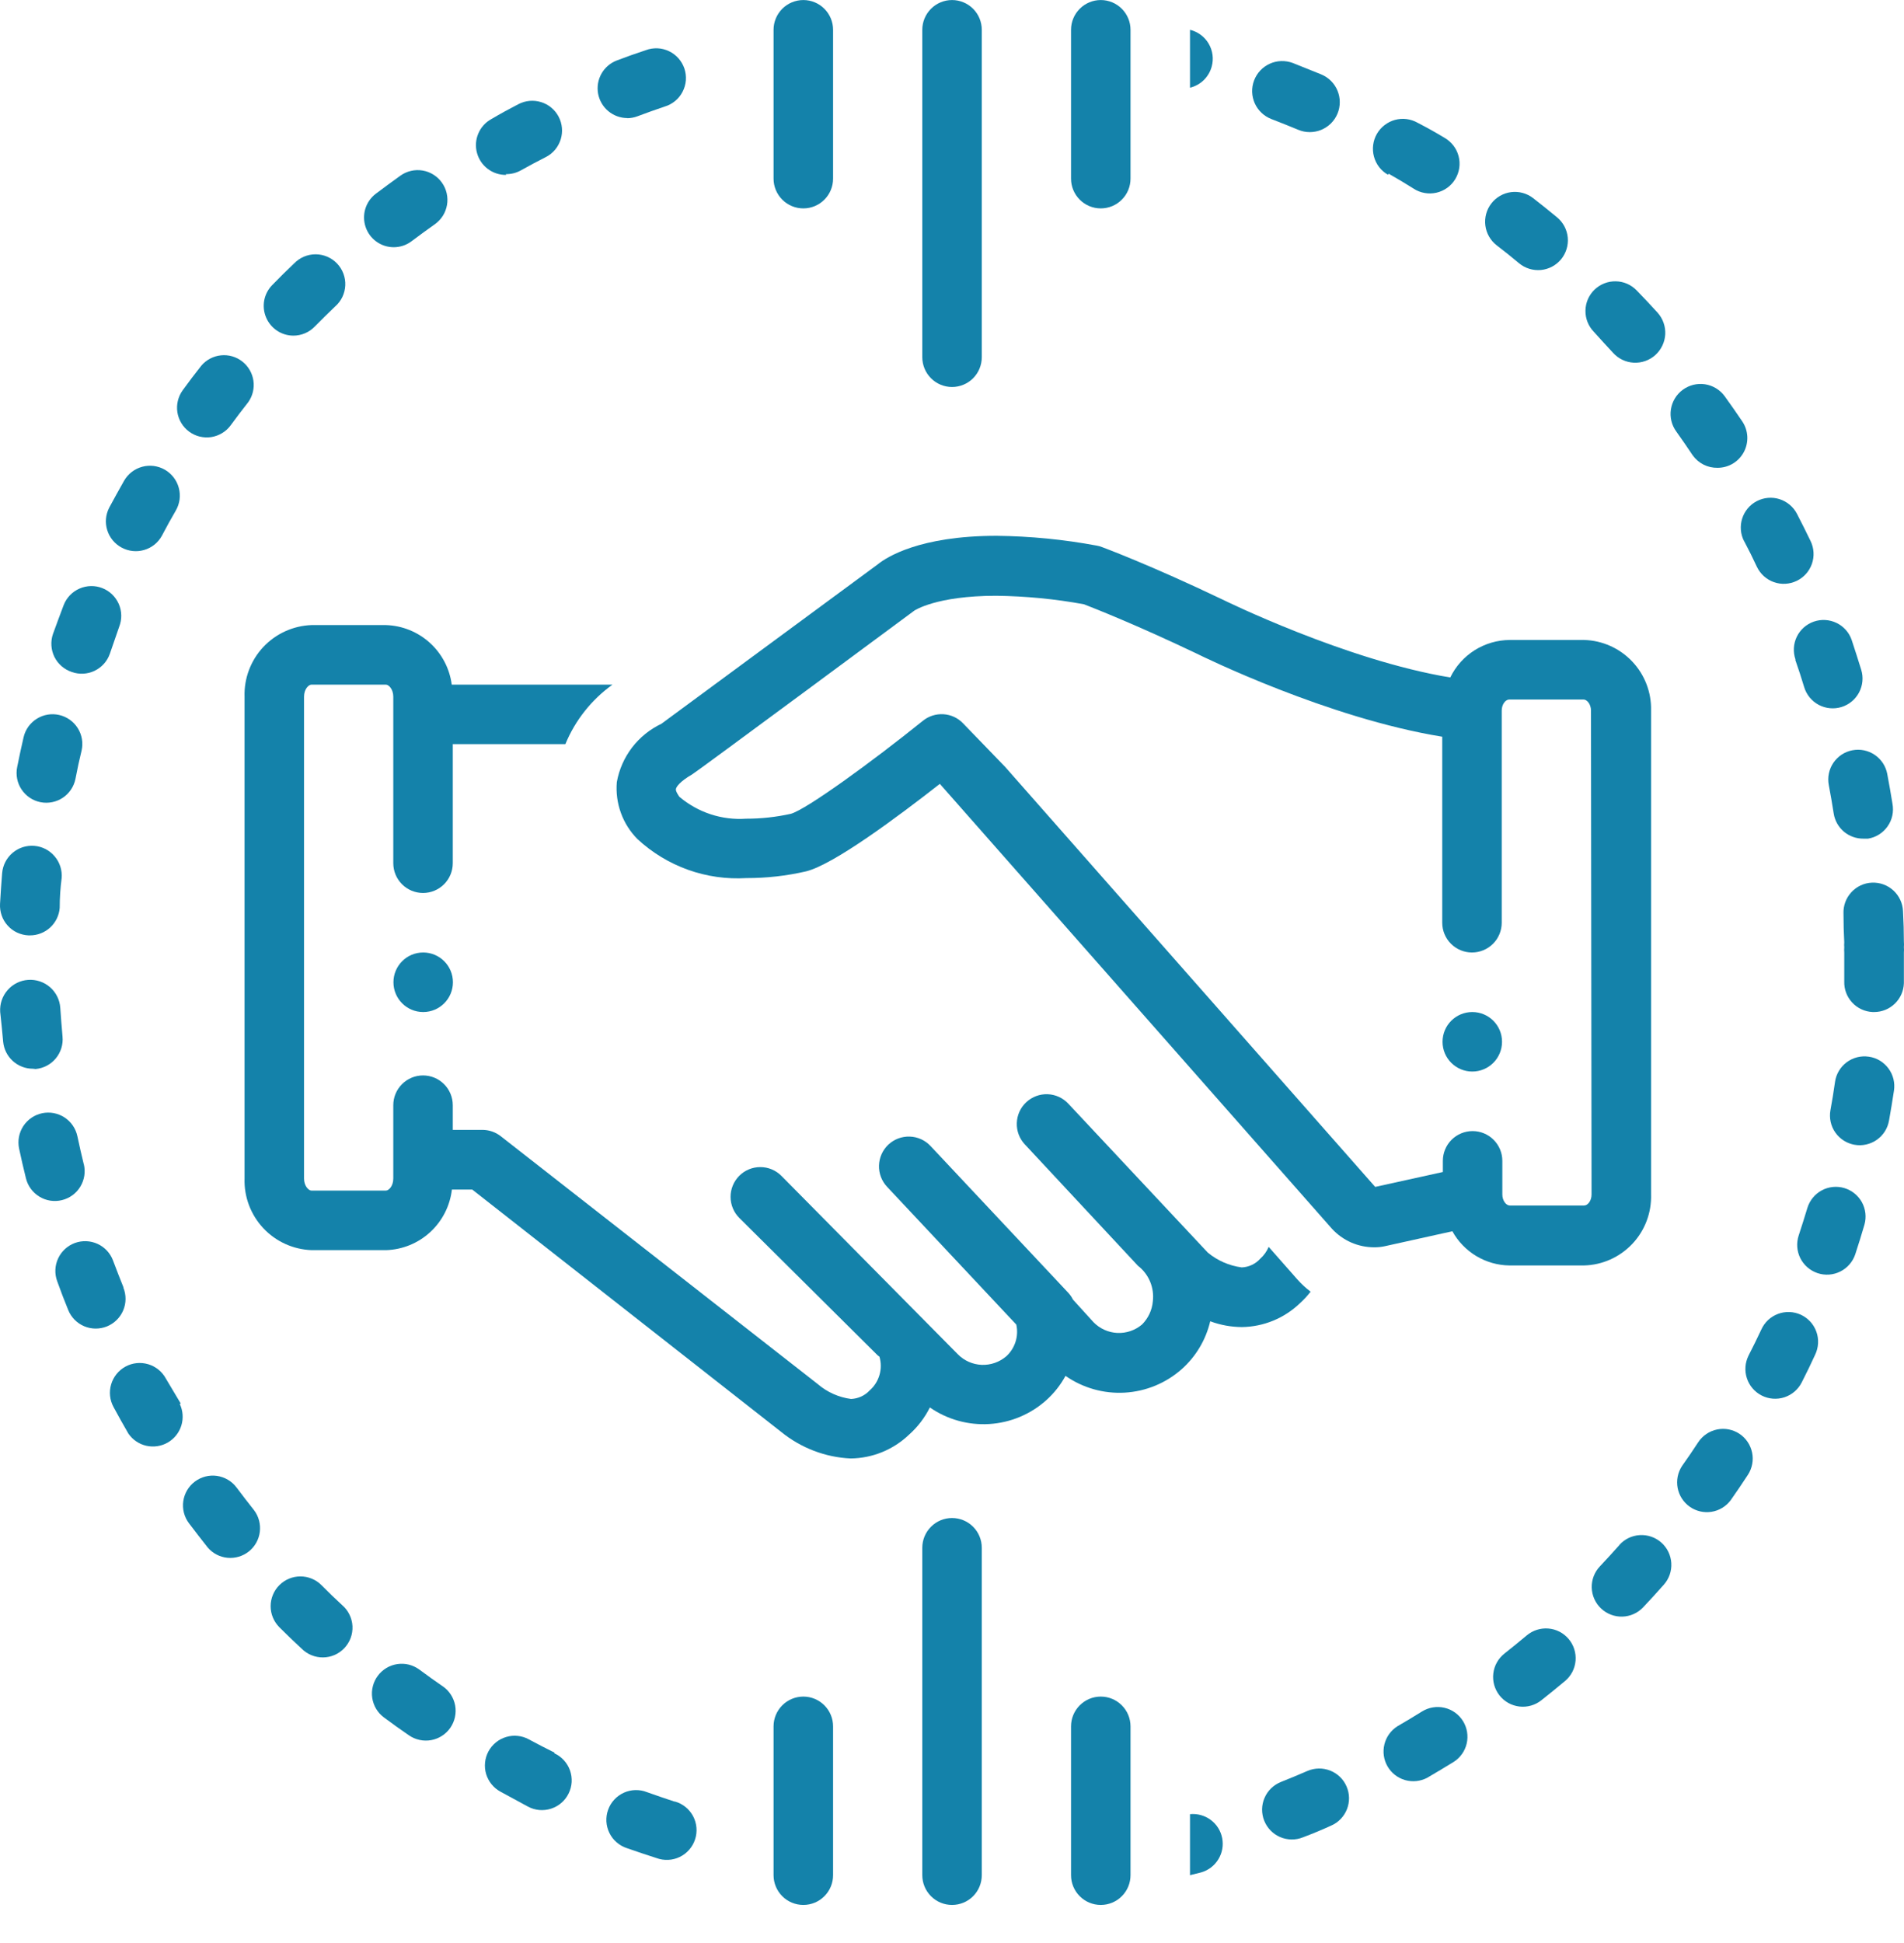 <svg width="50" height="51" viewBox="0 0 50 51" fill="none" xmlns="http://www.w3.org/2000/svg">
<path d="M11.113 26.564C11.544 26.564 11.894 26.214 11.894 25.782C11.894 25.351 11.544 25.001 11.113 25.001C10.682 25.001 10.332 25.351 10.332 25.782C10.332 26.214 10.682 26.564 11.113 26.564Z" fill="#1482AA"/>
<path d="M43.358 31.353V18.65C43.369 18.171 43.191 17.708 42.861 17.361C42.532 17.014 42.078 16.811 41.6 16.798H39.647C39.321 16.8 39.002 16.893 38.725 17.067C38.449 17.241 38.227 17.489 38.085 17.782C35.351 17.333 32.141 15.755 32.094 15.732C30.203 14.829 28.993 14.38 28.942 14.361C28.898 14.343 28.852 14.33 28.805 14.322C27.937 14.16 27.056 14.074 26.173 14.064C24.142 14.064 23.275 14.63 23.049 14.814L17.37 18.997C17.067 19.141 16.802 19.355 16.598 19.621C16.395 19.887 16.257 20.198 16.198 20.529C16.175 20.802 16.211 21.078 16.305 21.336C16.398 21.595 16.547 21.83 16.741 22.025C17.124 22.38 17.575 22.654 18.067 22.83C18.559 23.006 19.082 23.08 19.604 23.048C20.13 23.049 20.654 22.99 21.166 22.872C21.896 22.693 23.591 21.427 24.681 20.575L34.98 32.255C35.121 32.408 35.292 32.529 35.482 32.613C35.672 32.696 35.878 32.739 36.085 32.739C36.184 32.74 36.282 32.73 36.378 32.708L38.14 32.318C38.288 32.587 38.505 32.811 38.768 32.969C39.032 33.127 39.332 33.212 39.639 33.216H41.592C41.831 33.211 42.066 33.158 42.284 33.061C42.502 32.964 42.699 32.825 42.863 32.652C43.027 32.479 43.155 32.275 43.24 32.052C43.325 31.829 43.365 31.591 43.358 31.353ZM41.795 31.353C41.795 31.521 41.694 31.642 41.6 31.642H39.647C39.553 31.642 39.452 31.517 39.452 31.353V30.47C39.452 30.263 39.37 30.064 39.223 29.918C39.077 29.771 38.878 29.689 38.671 29.689C38.464 29.689 38.265 29.771 38.118 29.918C37.972 30.064 37.89 30.263 37.89 30.47V30.763L36.113 31.154L26.396 20.13L25.29 18.986C25.155 18.844 24.971 18.759 24.776 18.747C24.581 18.735 24.388 18.796 24.236 18.919C22.892 20.001 21.182 21.243 20.768 21.361C20.383 21.446 19.99 21.49 19.596 21.489C18.959 21.534 18.33 21.328 17.842 20.915C17.842 20.915 17.741 20.779 17.749 20.716C17.756 20.654 17.854 20.513 18.178 20.325C18.206 20.325 23.978 16.052 23.978 16.052L24.009 16.029C24.009 16.029 24.576 15.638 26.157 15.638C26.932 15.647 27.704 15.721 28.465 15.861C28.735 15.966 29.84 16.4 31.414 17.15C31.578 17.232 34.879 18.853 37.874 19.337V24.22C37.874 24.427 37.956 24.626 38.103 24.772C38.249 24.919 38.448 25.001 38.655 25.001C38.862 25.001 39.061 24.919 39.208 24.772C39.354 24.626 39.436 24.427 39.436 24.22V18.65C39.436 18.486 39.538 18.361 39.632 18.361H41.584C41.678 18.361 41.78 18.486 41.78 18.65L41.795 31.353Z" fill="#1482AA"/>
<path d="M6.212 39.044C6.087 38.878 5.902 38.769 5.697 38.739C5.492 38.71 5.284 38.764 5.118 38.888C4.952 39.012 4.843 39.197 4.813 39.403C4.784 39.608 4.837 39.816 4.962 39.982C5.123 40.195 5.287 40.407 5.454 40.618C5.586 40.773 5.772 40.87 5.974 40.889C6.177 40.908 6.378 40.848 6.537 40.721C6.695 40.594 6.798 40.41 6.823 40.209C6.848 40.008 6.795 39.804 6.673 39.642C6.516 39.444 6.363 39.245 6.212 39.044Z" fill="#1482AA"/>
<path d="M4.747 36.841C4.619 36.625 4.489 36.406 4.356 36.185C4.257 36.002 4.09 35.867 3.891 35.808C3.692 35.749 3.478 35.771 3.296 35.87C3.114 35.969 2.978 36.137 2.919 36.336C2.86 36.534 2.882 36.748 2.981 36.931C3.109 37.168 3.239 37.401 3.372 37.63C3.484 37.792 3.652 37.906 3.844 37.949C4.036 37.992 4.237 37.961 4.407 37.863C4.577 37.764 4.704 37.605 4.762 37.417C4.82 37.229 4.805 37.026 4.72 36.849L4.747 36.841Z" fill="#1482AA"/>
<path d="M2.201 30.564C2.141 30.319 2.085 30.073 2.033 29.826C1.99 29.623 1.869 29.445 1.695 29.331C1.522 29.218 1.31 29.178 1.107 29.22C0.904 29.263 0.726 29.384 0.612 29.558C0.499 29.731 0.459 29.943 0.501 30.146C0.556 30.406 0.616 30.667 0.681 30.927C0.73 31.129 0.858 31.302 1.035 31.41C1.212 31.518 1.425 31.551 1.626 31.501C1.828 31.452 2.002 31.325 2.109 31.148C2.217 30.97 2.25 30.758 2.201 30.556V30.564Z" fill="#1482AA"/>
<path d="M3.244 33.794C3.15 33.562 3.059 33.328 2.97 33.091C2.899 32.896 2.753 32.738 2.565 32.651C2.376 32.564 2.161 32.555 1.966 32.626C1.772 32.698 1.613 32.844 1.526 33.032C1.439 33.22 1.43 33.435 1.502 33.63C1.595 33.891 1.692 34.142 1.791 34.384C1.868 34.576 2.019 34.73 2.21 34.811C2.401 34.892 2.616 34.893 2.808 34.816C3 34.738 3.154 34.587 3.235 34.396C3.316 34.206 3.317 33.99 3.24 33.798L3.244 33.794Z" fill="#1482AA"/>
<path d="M7.704 8.81C7.808 8.81 7.911 8.789 8.006 8.749C8.102 8.709 8.189 8.65 8.262 8.575C8.439 8.396 8.619 8.219 8.801 8.044C8.881 7.975 8.945 7.89 8.991 7.795C9.036 7.7 9.062 7.597 9.067 7.491C9.072 7.386 9.055 7.281 9.018 7.182C8.981 7.083 8.925 6.993 8.852 6.917C8.779 6.84 8.691 6.78 8.594 6.738C8.498 6.697 8.393 6.675 8.288 6.675C8.182 6.675 8.078 6.696 7.981 6.737C7.884 6.779 7.796 6.839 7.723 6.915C7.528 7.1 7.336 7.289 7.149 7.482C7.041 7.592 6.968 7.731 6.939 7.882C6.911 8.033 6.927 8.19 6.987 8.331C7.046 8.473 7.147 8.594 7.275 8.68C7.403 8.765 7.554 8.81 7.707 8.81H7.704Z" fill="#1482AA"/>
<path d="M11.633 44.267C11.424 44.123 11.218 43.976 11.015 43.825C10.933 43.764 10.839 43.72 10.74 43.694C10.64 43.669 10.537 43.664 10.435 43.679C10.334 43.694 10.236 43.728 10.148 43.781C10.06 43.834 9.983 43.903 9.922 43.986C9.86 44.068 9.816 44.161 9.791 44.261C9.765 44.361 9.76 44.464 9.775 44.566C9.79 44.667 9.825 44.765 9.877 44.853C9.93 44.941 9.999 45.018 10.082 45.079C10.298 45.241 10.517 45.397 10.738 45.548C10.908 45.666 11.119 45.712 11.323 45.675C11.527 45.638 11.708 45.521 11.826 45.351C11.944 45.18 11.989 44.97 11.953 44.766C11.915 44.562 11.799 44.381 11.629 44.263L11.633 44.267Z" fill="#1482AA"/>
<path d="M13.284 4.571C13.421 4.573 13.556 4.54 13.675 4.474C13.894 4.351 14.116 4.233 14.343 4.118C14.434 4.07 14.514 4.005 14.58 3.926C14.645 3.847 14.694 3.755 14.725 3.657C14.755 3.559 14.766 3.456 14.756 3.354C14.747 3.252 14.717 3.152 14.669 3.061C14.621 2.971 14.556 2.89 14.477 2.825C14.398 2.759 14.306 2.71 14.208 2.68C14.11 2.649 14.007 2.639 13.905 2.648C13.803 2.658 13.703 2.687 13.612 2.735C13.373 2.858 13.136 2.988 12.902 3.126C12.749 3.21 12.629 3.343 12.561 3.504C12.492 3.664 12.48 3.843 12.525 4.011C12.57 4.179 12.669 4.328 12.809 4.433C12.948 4.538 13.118 4.594 13.292 4.591L13.284 4.571Z" fill="#1482AA"/>
<path d="M8.442 41.607C8.369 41.534 8.283 41.477 8.188 41.437C8.093 41.398 7.992 41.378 7.889 41.378C7.786 41.378 7.685 41.398 7.59 41.437C7.495 41.477 7.409 41.534 7.336 41.607C7.264 41.679 7.206 41.765 7.167 41.86C7.127 41.955 7.107 42.057 7.107 42.159C7.107 42.262 7.127 42.364 7.167 42.459C7.206 42.553 7.264 42.639 7.336 42.712C7.526 42.902 7.72 43.088 7.918 43.271C7.992 43.346 8.08 43.405 8.177 43.445C8.274 43.485 8.379 43.505 8.484 43.504C8.589 43.503 8.693 43.481 8.789 43.439C8.885 43.397 8.972 43.335 9.044 43.259C9.116 43.182 9.172 43.092 9.209 42.993C9.245 42.895 9.261 42.789 9.256 42.684C9.251 42.58 9.224 42.477 9.178 42.382C9.132 42.287 9.068 42.203 8.988 42.134C8.801 41.962 8.619 41.786 8.442 41.607Z" fill="#1482AA"/>
<path d="M0.935 28.06C1.037 28.05 1.137 28.021 1.228 27.973C1.319 27.925 1.4 27.86 1.465 27.781C1.531 27.702 1.58 27.61 1.611 27.512C1.641 27.414 1.652 27.311 1.642 27.208C1.619 26.948 1.599 26.697 1.583 26.454C1.569 26.245 1.472 26.05 1.314 25.912C1.155 25.775 0.949 25.705 0.74 25.72C0.53 25.734 0.335 25.831 0.198 25.99C0.06 26.148 -0.009 26.354 0.005 26.564C0.034 26.824 0.06 27.084 0.083 27.345C0.102 27.539 0.192 27.719 0.337 27.85C0.481 27.981 0.67 28.053 0.865 28.052L0.935 28.06Z" fill="#1482AA"/>
<path d="M10.34 6.489C10.511 6.489 10.677 6.433 10.812 6.329C11.013 6.178 11.216 6.03 11.422 5.884C11.505 5.824 11.576 5.749 11.631 5.662C11.685 5.575 11.722 5.478 11.739 5.377C11.756 5.276 11.753 5.172 11.73 5.072C11.707 4.972 11.665 4.878 11.605 4.794C11.546 4.71 11.47 4.639 11.384 4.585C11.297 4.53 11.2 4.493 11.098 4.476C10.997 4.459 10.894 4.462 10.794 4.485C10.694 4.508 10.599 4.551 10.516 4.61C10.297 4.767 10.081 4.925 9.867 5.087C9.737 5.186 9.642 5.323 9.594 5.479C9.546 5.636 9.549 5.803 9.601 5.958C9.653 6.112 9.752 6.247 9.885 6.342C10.017 6.438 10.177 6.489 10.34 6.489Z" fill="#1482AA"/>
<path d="M1.884 17.638C1.981 17.673 2.084 17.688 2.187 17.683C2.29 17.677 2.39 17.652 2.483 17.608C2.576 17.563 2.659 17.501 2.728 17.425C2.797 17.348 2.85 17.259 2.884 17.162C2.968 16.919 3.05 16.682 3.13 16.451C3.206 16.257 3.202 16.042 3.119 15.852C3.035 15.662 2.88 15.512 2.687 15.437C2.494 15.361 2.278 15.366 2.088 15.449C1.898 15.532 1.749 15.687 1.673 15.88C1.574 16.141 1.481 16.393 1.392 16.638C1.358 16.736 1.343 16.84 1.35 16.943C1.356 17.047 1.383 17.148 1.428 17.241C1.474 17.334 1.538 17.417 1.616 17.485C1.695 17.554 1.786 17.605 1.884 17.638Z" fill="#1482AA"/>
<path d="M45.802 14.204C45.92 14.426 46.032 14.651 46.138 14.88C46.228 15.067 46.388 15.211 46.584 15.28C46.779 15.349 46.994 15.337 47.181 15.247C47.368 15.158 47.512 14.998 47.581 14.802C47.65 14.606 47.638 14.392 47.548 14.204C47.431 13.962 47.312 13.723 47.189 13.486C47.093 13.302 46.928 13.164 46.73 13.101C46.533 13.039 46.318 13.058 46.134 13.154C45.95 13.249 45.812 13.415 45.75 13.612C45.688 13.81 45.706 14.024 45.802 14.208V14.204Z" fill="#1482AA"/>
<path d="M0.748 24.552H0.787C0.984 24.552 1.174 24.478 1.319 24.344C1.464 24.21 1.553 24.026 1.568 23.829C1.568 23.569 1.585 23.308 1.619 23.048C1.636 22.841 1.57 22.635 1.435 22.477C1.301 22.318 1.109 22.219 0.902 22.202C0.695 22.185 0.489 22.251 0.331 22.385C0.172 22.52 0.073 22.712 0.056 22.919C0.035 23.179 0.017 23.448 0.001 23.724C-0.005 23.827 0.01 23.931 0.044 24.029C0.078 24.127 0.131 24.217 0.201 24.294C0.27 24.371 0.354 24.434 0.448 24.478C0.542 24.522 0.644 24.547 0.748 24.552Z" fill="#1482AA"/>
<path d="M48.646 19.693C48.545 19.712 48.449 19.751 48.363 19.807C48.278 19.864 48.204 19.936 48.146 20.021C48.088 20.106 48.048 20.201 48.027 20.302C48.006 20.402 48.006 20.506 48.025 20.607C48.072 20.854 48.115 21.103 48.154 21.353C48.183 21.539 48.278 21.707 48.421 21.829C48.565 21.95 48.747 22.015 48.935 22.013H49.056C49.159 21.996 49.258 21.959 49.346 21.903C49.434 21.848 49.51 21.775 49.57 21.689C49.63 21.604 49.672 21.507 49.694 21.405C49.715 21.303 49.716 21.198 49.697 21.095C49.655 20.835 49.609 20.574 49.56 20.314C49.541 20.213 49.502 20.117 49.446 20.031C49.389 19.945 49.317 19.872 49.232 19.814C49.147 19.756 49.051 19.716 48.951 19.695C48.85 19.674 48.747 19.674 48.646 19.693Z" fill="#1482AA"/>
<path d="M31.82 1.747C31.848 1.646 31.855 1.541 31.841 1.438C31.827 1.334 31.792 1.234 31.739 1.144C31.686 1.054 31.615 0.976 31.531 0.914C31.447 0.852 31.352 0.807 31.25 0.782V2.302C31.386 2.269 31.511 2.2 31.611 2.103C31.711 2.005 31.784 1.882 31.82 1.747Z" fill="#1482AA"/>
<path d="M47.146 17.322C47.229 17.559 47.307 17.798 47.38 18.04C47.441 18.239 47.579 18.405 47.762 18.502C47.946 18.599 48.16 18.619 48.359 18.558C48.557 18.497 48.723 18.359 48.82 18.176C48.917 17.992 48.938 17.778 48.876 17.579C48.796 17.319 48.712 17.059 48.626 16.798C48.559 16.602 48.416 16.442 48.229 16.351C48.043 16.261 47.828 16.248 47.632 16.316C47.436 16.384 47.276 16.526 47.185 16.713C47.095 16.899 47.082 17.114 47.15 17.31L47.146 17.322Z" fill="#1482AA"/>
<path d="M1.064 21.056C1.267 21.096 1.478 21.054 1.65 20.939C1.822 20.824 1.941 20.646 1.982 20.443C2.031 20.182 2.085 19.936 2.142 19.704C2.189 19.502 2.153 19.29 2.043 19.114C1.933 18.938 1.758 18.814 1.556 18.767C1.354 18.72 1.142 18.756 0.966 18.866C0.79 18.976 0.665 19.151 0.619 19.353C0.559 19.613 0.503 19.874 0.451 20.134C0.43 20.235 0.43 20.339 0.45 20.44C0.469 20.541 0.509 20.637 0.566 20.722C0.623 20.808 0.696 20.882 0.782 20.939C0.867 20.996 0.963 21.036 1.064 21.056Z" fill="#1482AA"/>
<path d="M4.966 11.329C5.048 11.39 5.142 11.434 5.242 11.459C5.342 11.483 5.446 11.488 5.547 11.473C5.649 11.457 5.746 11.421 5.834 11.368C5.922 11.315 5.999 11.245 6.059 11.162C6.208 10.958 6.36 10.758 6.516 10.56C6.634 10.396 6.684 10.193 6.655 9.993C6.626 9.794 6.522 9.613 6.363 9.489C6.204 9.364 6.003 9.306 5.802 9.327C5.601 9.348 5.416 9.445 5.286 9.599C5.119 9.81 4.956 10.025 4.798 10.243C4.677 10.41 4.627 10.618 4.658 10.821C4.69 11.024 4.8 11.207 4.966 11.329Z" fill="#1482AA"/>
<path d="M14.558 46.001C14.331 45.889 14.107 45.773 13.886 45.654C13.796 45.605 13.697 45.574 13.595 45.564C13.493 45.553 13.389 45.563 13.291 45.593C13.193 45.622 13.101 45.67 13.022 45.735C12.942 45.8 12.876 45.88 12.827 45.97C12.779 46.06 12.748 46.159 12.738 46.261C12.727 46.363 12.737 46.467 12.766 46.565C12.796 46.663 12.844 46.755 12.909 46.834C12.974 46.914 13.053 46.98 13.144 47.029C13.381 47.156 13.62 47.286 13.863 47.419C13.955 47.469 14.056 47.499 14.16 47.509C14.264 47.518 14.369 47.507 14.469 47.475C14.569 47.443 14.661 47.392 14.74 47.324C14.82 47.256 14.885 47.172 14.931 47.078C14.978 46.985 15.005 46.883 15.012 46.778C15.018 46.674 15.003 46.569 14.969 46.471C14.934 46.372 14.879 46.281 14.809 46.204C14.738 46.127 14.653 46.064 14.558 46.021V46.001Z" fill="#1482AA"/>
<path d="M3.192 14.372C3.374 14.471 3.587 14.494 3.785 14.436C3.984 14.379 4.151 14.245 4.251 14.063C4.368 13.839 4.49 13.618 4.618 13.399C4.669 13.31 4.702 13.212 4.716 13.11C4.729 13.008 4.722 12.904 4.695 12.804C4.668 12.705 4.622 12.612 4.559 12.53C4.496 12.449 4.418 12.38 4.329 12.329C4.24 12.278 4.141 12.245 4.039 12.231C3.937 12.218 3.833 12.225 3.734 12.252C3.635 12.279 3.541 12.325 3.46 12.388C3.378 12.451 3.31 12.529 3.259 12.618C3.126 12.852 2.996 13.088 2.868 13.325C2.774 13.507 2.755 13.719 2.816 13.915C2.876 14.111 3.012 14.275 3.192 14.372Z" fill="#1482AA"/>
<path d="M42.525 40.556C42.359 40.743 42.188 40.929 42.014 41.114C41.871 41.265 41.794 41.466 41.8 41.674C41.806 41.881 41.894 42.077 42.045 42.22C42.196 42.362 42.397 42.439 42.604 42.433C42.812 42.427 43.008 42.339 43.15 42.189C43.335 41.993 43.516 41.795 43.693 41.595C43.831 41.44 43.902 41.236 43.889 41.028C43.877 40.821 43.782 40.627 43.627 40.489C43.472 40.352 43.268 40.281 43.06 40.294C42.853 40.306 42.659 40.4 42.522 40.556H42.525Z" fill="#1482AA"/>
<path d="M45.104 12.279C45.246 12.279 45.385 12.241 45.507 12.168C45.628 12.095 45.728 11.99 45.795 11.864C45.861 11.739 45.892 11.598 45.885 11.456C45.877 11.315 45.832 11.178 45.752 11.06C45.601 10.836 45.447 10.616 45.291 10.4C45.168 10.232 44.983 10.119 44.777 10.087C44.57 10.055 44.36 10.107 44.192 10.23C44.023 10.353 43.911 10.538 43.879 10.745C43.847 10.951 43.898 11.161 44.022 11.329C44.167 11.533 44.311 11.74 44.451 11.951C44.525 12.054 44.623 12.138 44.737 12.196C44.85 12.253 44.976 12.281 45.104 12.279Z" fill="#1482AA"/>
<path d="M45.678 37.634C45.505 37.52 45.294 37.479 45.091 37.521C44.888 37.563 44.71 37.684 44.596 37.856C44.458 38.068 44.316 38.276 44.17 38.481C44.059 38.651 44.018 38.857 44.056 39.056C44.094 39.256 44.208 39.432 44.374 39.549C44.54 39.666 44.744 39.713 44.945 39.682C45.145 39.65 45.325 39.542 45.447 39.38C45.601 39.161 45.752 38.939 45.9 38.712C46.013 38.539 46.053 38.329 46.011 38.127C45.969 37.925 45.85 37.748 45.678 37.634Z" fill="#1482AA"/>
<path d="M42.358 9.259C42.497 9.415 42.692 9.508 42.901 9.52C43.109 9.531 43.314 9.459 43.469 9.32C43.624 9.18 43.718 8.985 43.73 8.777C43.741 8.568 43.669 8.364 43.53 8.208C43.35 8.01 43.166 7.815 42.979 7.622C42.835 7.473 42.638 7.387 42.43 7.384C42.223 7.38 42.023 7.459 41.873 7.603C41.724 7.747 41.638 7.944 41.635 8.152C41.631 8.359 41.71 8.559 41.854 8.708C42.02 8.893 42.188 9.077 42.358 9.259Z" fill="#1482AA"/>
<path d="M40.092 42.927C39.9 43.089 39.704 43.247 39.506 43.404C39.426 43.467 39.359 43.546 39.309 43.636C39.258 43.725 39.227 43.824 39.215 43.926C39.203 44.028 39.211 44.131 39.239 44.23C39.267 44.328 39.314 44.421 39.377 44.501C39.441 44.582 39.52 44.649 39.609 44.699C39.699 44.749 39.798 44.781 39.9 44.793C40.002 44.805 40.105 44.797 40.203 44.769C40.302 44.741 40.395 44.694 40.475 44.63C40.686 44.464 40.894 44.294 41.1 44.122C41.179 44.056 41.243 43.975 41.291 43.884C41.338 43.793 41.366 43.693 41.375 43.591C41.384 43.489 41.372 43.386 41.341 43.288C41.31 43.19 41.26 43.099 41.194 43.021C41.128 42.942 41.047 42.878 40.956 42.83C40.864 42.783 40.765 42.754 40.663 42.746C40.56 42.737 40.457 42.749 40.359 42.78C40.261 42.811 40.171 42.861 40.092 42.927Z" fill="#1482AA"/>
<path d="M48.435 31.185C48.236 31.125 48.022 31.147 47.84 31.245C47.658 31.343 47.522 31.51 47.462 31.708C47.389 31.95 47.313 32.19 47.235 32.427C47.203 32.524 47.19 32.627 47.197 32.73C47.204 32.832 47.231 32.932 47.277 33.024C47.37 33.21 47.533 33.351 47.73 33.417C47.926 33.483 48.141 33.468 48.327 33.375C48.513 33.282 48.654 33.12 48.72 32.923C48.806 32.662 48.886 32.402 48.962 32.142C49.017 31.945 48.992 31.734 48.894 31.555C48.795 31.377 48.63 31.244 48.435 31.185Z" fill="#1482AA"/>
<path d="M47.291 34.509C47.197 34.466 47.095 34.442 46.992 34.438C46.889 34.435 46.786 34.451 46.69 34.488C46.593 34.524 46.505 34.579 46.429 34.65C46.354 34.721 46.294 34.806 46.252 34.9C46.145 35.129 46.034 35.355 45.919 35.579C45.826 35.764 45.809 35.979 45.874 36.176C45.938 36.373 46.078 36.536 46.263 36.63C46.448 36.724 46.663 36.74 46.86 36.676C47.057 36.611 47.22 36.471 47.314 36.286C47.436 36.047 47.554 35.805 47.666 35.56C47.711 35.466 47.737 35.365 47.743 35.261C47.749 35.157 47.734 35.053 47.699 34.956C47.664 34.858 47.61 34.768 47.54 34.691C47.469 34.615 47.385 34.553 47.291 34.509Z" fill="#1482AA"/>
<path d="M49.075 27.736C48.974 27.721 48.87 27.726 48.771 27.751C48.671 27.776 48.578 27.821 48.495 27.882C48.413 27.943 48.343 28.02 48.291 28.108C48.238 28.197 48.203 28.294 48.189 28.396C48.152 28.656 48.112 28.905 48.068 29.142C48.05 29.243 48.052 29.346 48.074 29.447C48.096 29.547 48.137 29.642 48.196 29.726C48.255 29.81 48.33 29.882 48.416 29.937C48.503 29.992 48.599 30.03 48.7 30.048C48.802 30.066 48.906 30.064 49.006 30.041C49.106 30.019 49.202 29.977 49.286 29.918C49.37 29.859 49.442 29.784 49.497 29.697C49.552 29.61 49.589 29.513 49.607 29.411C49.654 29.151 49.696 28.891 49.736 28.63C49.752 28.528 49.747 28.424 49.723 28.323C49.698 28.223 49.654 28.128 49.592 28.045C49.531 27.962 49.454 27.892 49.365 27.838C49.276 27.785 49.178 27.75 49.075 27.736Z" fill="#1482AA"/>
<path d="M49.997 24.861C50.001 24.814 50.001 24.767 49.997 24.72C49.997 24.46 49.989 24.192 49.974 23.916C49.965 23.708 49.874 23.513 49.721 23.373C49.569 23.233 49.366 23.159 49.159 23.168C48.952 23.176 48.757 23.267 48.617 23.42C48.476 23.573 48.402 23.775 48.411 23.982C48.411 24.242 48.418 24.494 48.431 24.736C48.427 24.78 48.427 24.824 48.431 24.869C48.427 24.913 48.427 24.957 48.431 25.001C48.431 25.262 48.431 25.515 48.431 25.759C48.424 25.965 48.499 26.164 48.639 26.315C48.778 26.465 48.972 26.555 49.177 26.564H49.216C49.419 26.564 49.614 26.485 49.76 26.343C49.906 26.202 49.991 26.009 49.997 25.806C49.997 25.546 49.997 25.277 49.997 25.001C50.001 24.955 50.001 24.908 49.997 24.861Z" fill="#1482AA"/>
<path d="M39.303 6.439C39.504 6.592 39.7 6.75 39.893 6.911C39.972 6.977 40.064 7.026 40.162 7.056C40.26 7.086 40.363 7.096 40.466 7.087C40.568 7.077 40.667 7.047 40.758 6.999C40.849 6.951 40.929 6.885 40.995 6.806C41.06 6.726 41.109 6.635 41.139 6.537C41.169 6.439 41.18 6.335 41.17 6.233C41.16 6.131 41.13 6.031 41.082 5.941C41.034 5.85 40.968 5.77 40.889 5.704C40.681 5.532 40.471 5.364 40.26 5.2C40.179 5.137 40.086 5.091 39.987 5.064C39.888 5.037 39.784 5.03 39.682 5.043C39.58 5.056 39.482 5.089 39.393 5.14C39.304 5.191 39.225 5.26 39.163 5.341C39.1 5.422 39.054 5.515 39.027 5.614C39 5.713 38.993 5.817 39.006 5.919C39.019 6.021 39.052 6.119 39.103 6.208C39.154 6.297 39.222 6.376 39.303 6.439Z" fill="#1482AA"/>
<path d="M17.709 47.287C17.47 47.208 17.23 47.126 16.991 47.041C16.894 47.002 16.79 46.984 16.685 46.986C16.581 46.989 16.478 47.012 16.383 47.055C16.288 47.098 16.202 47.16 16.131 47.237C16.06 47.313 16.005 47.403 15.97 47.502C15.934 47.6 15.919 47.704 15.924 47.809C15.93 47.913 15.956 48.015 16.002 48.109C16.047 48.203 16.111 48.287 16.19 48.355C16.269 48.424 16.36 48.477 16.459 48.509C16.72 48.6 16.98 48.688 17.241 48.771C17.339 48.807 17.444 48.823 17.549 48.818C17.654 48.813 17.757 48.787 17.851 48.741C17.946 48.695 18.03 48.631 18.099 48.551C18.168 48.472 18.221 48.38 18.253 48.28C18.286 48.18 18.298 48.075 18.289 47.97C18.28 47.866 18.25 47.764 18.201 47.671C18.151 47.578 18.084 47.496 18.002 47.43C17.92 47.364 17.826 47.315 17.725 47.287H17.709Z" fill="#1482AA"/>
<path d="M16.467 3.103C16.561 3.102 16.653 3.085 16.741 3.052C16.975 2.964 17.212 2.879 17.452 2.798C17.553 2.769 17.646 2.719 17.728 2.652C17.809 2.586 17.876 2.503 17.924 2.41C17.973 2.317 18.002 2.215 18.011 2.11C18.019 2.005 18.006 1.9 17.973 1.8C17.939 1.701 17.886 1.609 17.816 1.53C17.747 1.452 17.662 1.388 17.567 1.343C17.472 1.298 17.369 1.272 17.264 1.268C17.159 1.264 17.054 1.281 16.956 1.318C16.695 1.404 16.443 1.494 16.198 1.587C16.027 1.652 15.885 1.774 15.795 1.933C15.705 2.092 15.674 2.277 15.706 2.457C15.739 2.636 15.833 2.799 15.973 2.916C16.112 3.033 16.289 3.098 16.471 3.099L16.467 3.103Z" fill="#1482AA"/>
<path d="M36.468 4.56C36.689 4.685 36.907 4.815 37.12 4.95C37.208 5.008 37.307 5.047 37.41 5.065C37.513 5.084 37.619 5.081 37.721 5.058C37.823 5.035 37.92 4.991 38.005 4.93C38.09 4.868 38.162 4.791 38.216 4.701C38.27 4.611 38.306 4.511 38.321 4.408C38.336 4.304 38.33 4.198 38.303 4.097C38.276 3.995 38.229 3.9 38.165 3.818C38.101 3.735 38.02 3.666 37.929 3.614C37.7 3.476 37.467 3.346 37.23 3.224C37.14 3.173 37.041 3.139 36.939 3.126C36.837 3.113 36.733 3.12 36.633 3.147C36.534 3.174 36.441 3.221 36.359 3.284C36.277 3.347 36.209 3.425 36.157 3.515C36.106 3.604 36.073 3.703 36.06 3.805C36.047 3.908 36.054 4.012 36.081 4.111C36.108 4.211 36.154 4.304 36.217 4.386C36.28 4.467 36.359 4.536 36.449 4.587L36.468 4.56Z" fill="#1482AA"/>
<path d="M34.331 46.485C34.102 46.584 33.871 46.681 33.636 46.774C33.541 46.812 33.454 46.869 33.38 46.94C33.306 47.012 33.248 47.097 33.207 47.192C33.166 47.286 33.145 47.387 33.143 47.49C33.142 47.593 33.161 47.695 33.199 47.79C33.237 47.885 33.293 47.972 33.365 48.046C33.436 48.12 33.522 48.178 33.616 48.219C33.71 48.26 33.812 48.281 33.914 48.283C34.017 48.284 34.119 48.266 34.214 48.227C34.475 48.129 34.722 48.026 34.956 47.919C35.051 47.878 35.136 47.819 35.207 47.745C35.278 47.671 35.334 47.584 35.372 47.488C35.409 47.392 35.428 47.29 35.426 47.188C35.424 47.085 35.402 46.984 35.361 46.89C35.32 46.795 35.261 46.71 35.187 46.639C35.113 46.568 35.026 46.512 34.93 46.474C34.834 46.437 34.732 46.418 34.63 46.42C34.527 46.422 34.426 46.444 34.331 46.485Z" fill="#1482AA"/>
<path d="M37.343 44.923C37.129 45.056 36.913 45.186 36.694 45.313C36.524 45.422 36.403 45.591 36.355 45.787C36.307 45.983 36.336 46.189 36.437 46.364C36.538 46.538 36.702 46.667 36.896 46.723C37.089 46.779 37.297 46.758 37.476 46.665C37.707 46.53 37.938 46.392 38.167 46.251C38.343 46.142 38.469 45.967 38.516 45.765C38.563 45.563 38.528 45.351 38.419 45.175C38.31 44.999 38.135 44.873 37.933 44.826C37.731 44.779 37.519 44.814 37.343 44.923Z" fill="#1482AA"/>
<path d="M33.39 3.126C33.627 3.217 33.862 3.311 34.093 3.407C34.189 3.447 34.291 3.468 34.395 3.468C34.498 3.468 34.6 3.448 34.696 3.409C34.791 3.369 34.878 3.312 34.952 3.239C35.025 3.166 35.083 3.079 35.123 2.984C35.163 2.888 35.183 2.786 35.183 2.682C35.184 2.579 35.163 2.477 35.124 2.381C35.085 2.286 35.027 2.199 34.954 2.125C34.881 2.052 34.794 1.994 34.699 1.954C34.438 1.85 34.188 1.75 33.949 1.653C33.852 1.617 33.749 1.6 33.646 1.603C33.542 1.606 33.441 1.629 33.346 1.672C33.252 1.714 33.167 1.775 33.096 1.85C33.025 1.925 32.97 2.014 32.933 2.111C32.897 2.207 32.879 2.31 32.882 2.414C32.886 2.517 32.909 2.619 32.951 2.713C32.994 2.807 33.054 2.892 33.13 2.963C33.205 3.034 33.294 3.089 33.39 3.126Z" fill="#1482AA"/>
<path d="M25.001 10.158C25.208 10.158 25.407 10.075 25.554 9.929C25.7 9.782 25.782 9.583 25.782 9.376V0.782C25.782 0.575 25.7 0.377 25.554 0.23C25.407 0.084 25.208 0.001 25.001 0.001C24.794 0.001 24.595 0.084 24.449 0.23C24.302 0.377 24.22 0.575 24.22 0.782V9.376C24.22 9.583 24.302 9.782 24.449 9.929C24.595 10.075 24.794 10.158 25.001 10.158Z" fill="#1482AA"/>
<path d="M21.096 5.47C21.303 5.47 21.502 5.388 21.648 5.241C21.795 5.095 21.877 4.896 21.877 4.689V0.782C21.877 0.575 21.795 0.377 21.648 0.23C21.502 0.084 21.303 0.001 21.096 0.001C20.889 0.001 20.69 0.084 20.543 0.23C20.397 0.377 20.314 0.575 20.314 0.782V4.689C20.314 4.896 20.397 5.095 20.543 5.241C20.69 5.388 20.889 5.47 21.096 5.47Z" fill="#1482AA"/>
<path d="M28.907 5.47C29.114 5.47 29.313 5.388 29.459 5.241C29.606 5.095 29.688 4.896 29.688 4.689V0.782C29.688 0.575 29.606 0.377 29.459 0.23C29.313 0.084 29.114 0.001 28.907 0.001C28.7 0.001 28.501 0.084 28.355 0.23C28.208 0.377 28.126 0.575 28.126 0.782V4.689C28.126 4.896 28.208 5.095 28.355 5.241C28.501 5.388 28.7 5.47 28.907 5.47Z" fill="#1482AA"/>
<path d="M31.25 47.607V49.22L31.547 49.146C31.734 49.091 31.894 48.969 31.995 48.802C32.097 48.636 32.132 48.438 32.095 48.247C32.058 48.055 31.951 47.885 31.794 47.769C31.638 47.653 31.444 47.599 31.25 47.618V47.607Z" fill="#1482AA"/>
<path d="M25.001 39.845C24.794 39.845 24.595 39.927 24.449 40.074C24.302 40.22 24.22 40.419 24.22 40.626V49.22C24.22 49.427 24.302 49.626 24.449 49.772C24.595 49.919 24.794 50.001 25.001 50.001C25.208 50.001 25.407 49.919 25.554 49.772C25.7 49.626 25.782 49.427 25.782 49.22V40.626C25.782 40.419 25.7 40.22 25.554 40.074C25.407 39.927 25.208 39.845 25.001 39.845Z" fill="#1482AA"/>
<path d="M21.096 44.532C20.889 44.532 20.69 44.615 20.543 44.761C20.397 44.908 20.314 45.106 20.314 45.314V49.22C20.314 49.427 20.397 49.626 20.543 49.772C20.69 49.919 20.889 50.001 21.096 50.001C21.303 50.001 21.502 49.919 21.648 49.772C21.795 49.626 21.877 49.427 21.877 49.22V45.314C21.877 45.106 21.795 44.908 21.648 44.761C21.502 44.615 21.303 44.532 21.096 44.532Z" fill="#1482AA"/>
<path d="M28.907 44.532C28.7 44.532 28.501 44.615 28.355 44.761C28.208 44.908 28.126 45.106 28.126 45.314V49.22C28.126 49.427 28.208 49.626 28.355 49.772C28.501 49.919 28.7 50.001 28.907 50.001C29.114 50.001 29.313 49.919 29.459 49.772C29.606 49.626 29.688 49.427 29.688 49.22V45.314C29.688 45.106 29.606 44.908 29.459 44.761C29.313 44.615 29.114 44.532 28.907 44.532Z" fill="#1482AA"/>
<path d="M38.663 28.126C39.095 28.126 39.444 27.776 39.444 27.345C39.444 26.913 39.095 26.564 38.663 26.564C38.232 26.564 37.882 26.913 37.882 27.345C37.882 27.776 38.232 28.126 38.663 28.126Z" fill="#1482AA"/>
<path d="M34.417 33.904C34.29 33.808 34.172 33.699 34.066 33.579L33.316 32.728C33.266 32.847 33.19 32.954 33.093 33.04C33.032 33.108 32.957 33.163 32.874 33.202C32.791 33.241 32.701 33.263 32.609 33.267C32.28 33.224 31.97 33.089 31.715 32.876L28.055 28.97C27.914 28.818 27.718 28.729 27.511 28.721C27.303 28.714 27.102 28.79 26.95 28.931C26.798 29.072 26.709 29.268 26.702 29.476C26.694 29.683 26.77 29.885 26.911 30.036L29.883 33.224C30.024 33.332 30.133 33.475 30.202 33.639C30.27 33.803 30.295 33.981 30.274 34.157C30.254 34.388 30.153 34.604 29.989 34.767C29.808 34.92 29.576 34.998 29.34 34.987C29.103 34.975 28.88 34.874 28.715 34.704L28.176 34.111C28.144 34.047 28.104 33.988 28.055 33.935L24.435 30.079C24.293 29.928 24.097 29.839 23.89 29.833C23.682 29.826 23.481 29.902 23.329 30.044C23.178 30.186 23.09 30.382 23.083 30.59C23.076 30.797 23.152 30.998 23.294 31.15L26.688 34.767C26.722 34.916 26.715 35.072 26.669 35.218C26.623 35.364 26.54 35.495 26.427 35.599C26.247 35.753 26.016 35.834 25.78 35.825C25.544 35.815 25.32 35.716 25.154 35.548L20.517 30.861C20.37 30.715 20.171 30.633 19.964 30.634C19.757 30.634 19.558 30.717 19.412 30.864C19.266 31.012 19.184 31.211 19.185 31.418C19.186 31.625 19.269 31.824 19.416 31.97L23.048 35.575L23.095 35.611C23.141 35.767 23.141 35.932 23.096 36.089C23.051 36.245 22.963 36.385 22.841 36.493C22.714 36.631 22.537 36.712 22.349 36.72C22.026 36.678 21.722 36.542 21.474 36.329L13.152 29.825C13.015 29.717 12.846 29.658 12.671 29.657H11.89V29.009C11.89 28.802 11.808 28.603 11.661 28.457C11.515 28.31 11.316 28.228 11.109 28.228C10.902 28.228 10.703 28.31 10.557 28.457C10.41 28.603 10.328 28.802 10.328 29.009V30.935C10.328 31.13 10.211 31.251 10.133 31.251H8.18C8.102 31.251 7.984 31.126 7.984 30.935V18.286C7.984 18.091 8.102 17.97 8.18 17.97H10.133C10.211 17.97 10.328 18.095 10.328 18.286V22.657C10.328 22.865 10.41 23.063 10.557 23.21C10.703 23.356 10.902 23.439 11.109 23.439C11.316 23.439 11.515 23.356 11.661 23.21C11.808 23.063 11.89 22.865 11.89 22.657V19.532H14.847C15.105 18.906 15.534 18.365 16.085 17.97H11.863C11.807 17.546 11.602 17.156 11.285 16.87C10.968 16.584 10.56 16.42 10.133 16.407H8.18C7.698 16.425 7.243 16.632 6.913 16.984C6.584 17.336 6.407 17.805 6.422 18.286V30.935C6.407 31.417 6.585 31.886 6.915 32.238C7.245 32.59 7.701 32.797 8.184 32.814H10.136C10.568 32.801 10.98 32.633 11.297 32.341C11.615 32.049 11.817 31.652 11.867 31.224H12.402L20.517 37.587C21.035 38.007 21.672 38.251 22.337 38.282C22.91 38.276 23.458 38.053 23.872 37.657C24.098 37.456 24.284 37.213 24.419 36.943C24.875 37.259 25.425 37.412 25.979 37.378C26.533 37.344 27.059 37.125 27.473 36.755C27.678 36.572 27.849 36.355 27.981 36.114C28.436 36.431 28.983 36.586 29.537 36.554C30.09 36.522 30.616 36.306 31.031 35.939C31.405 35.607 31.667 35.167 31.781 34.681C32.047 34.78 32.329 34.831 32.613 34.833C33.182 34.825 33.726 34.602 34.136 34.208C34.239 34.115 34.333 34.013 34.417 33.904Z" fill="#1482AA"/>
</svg>
